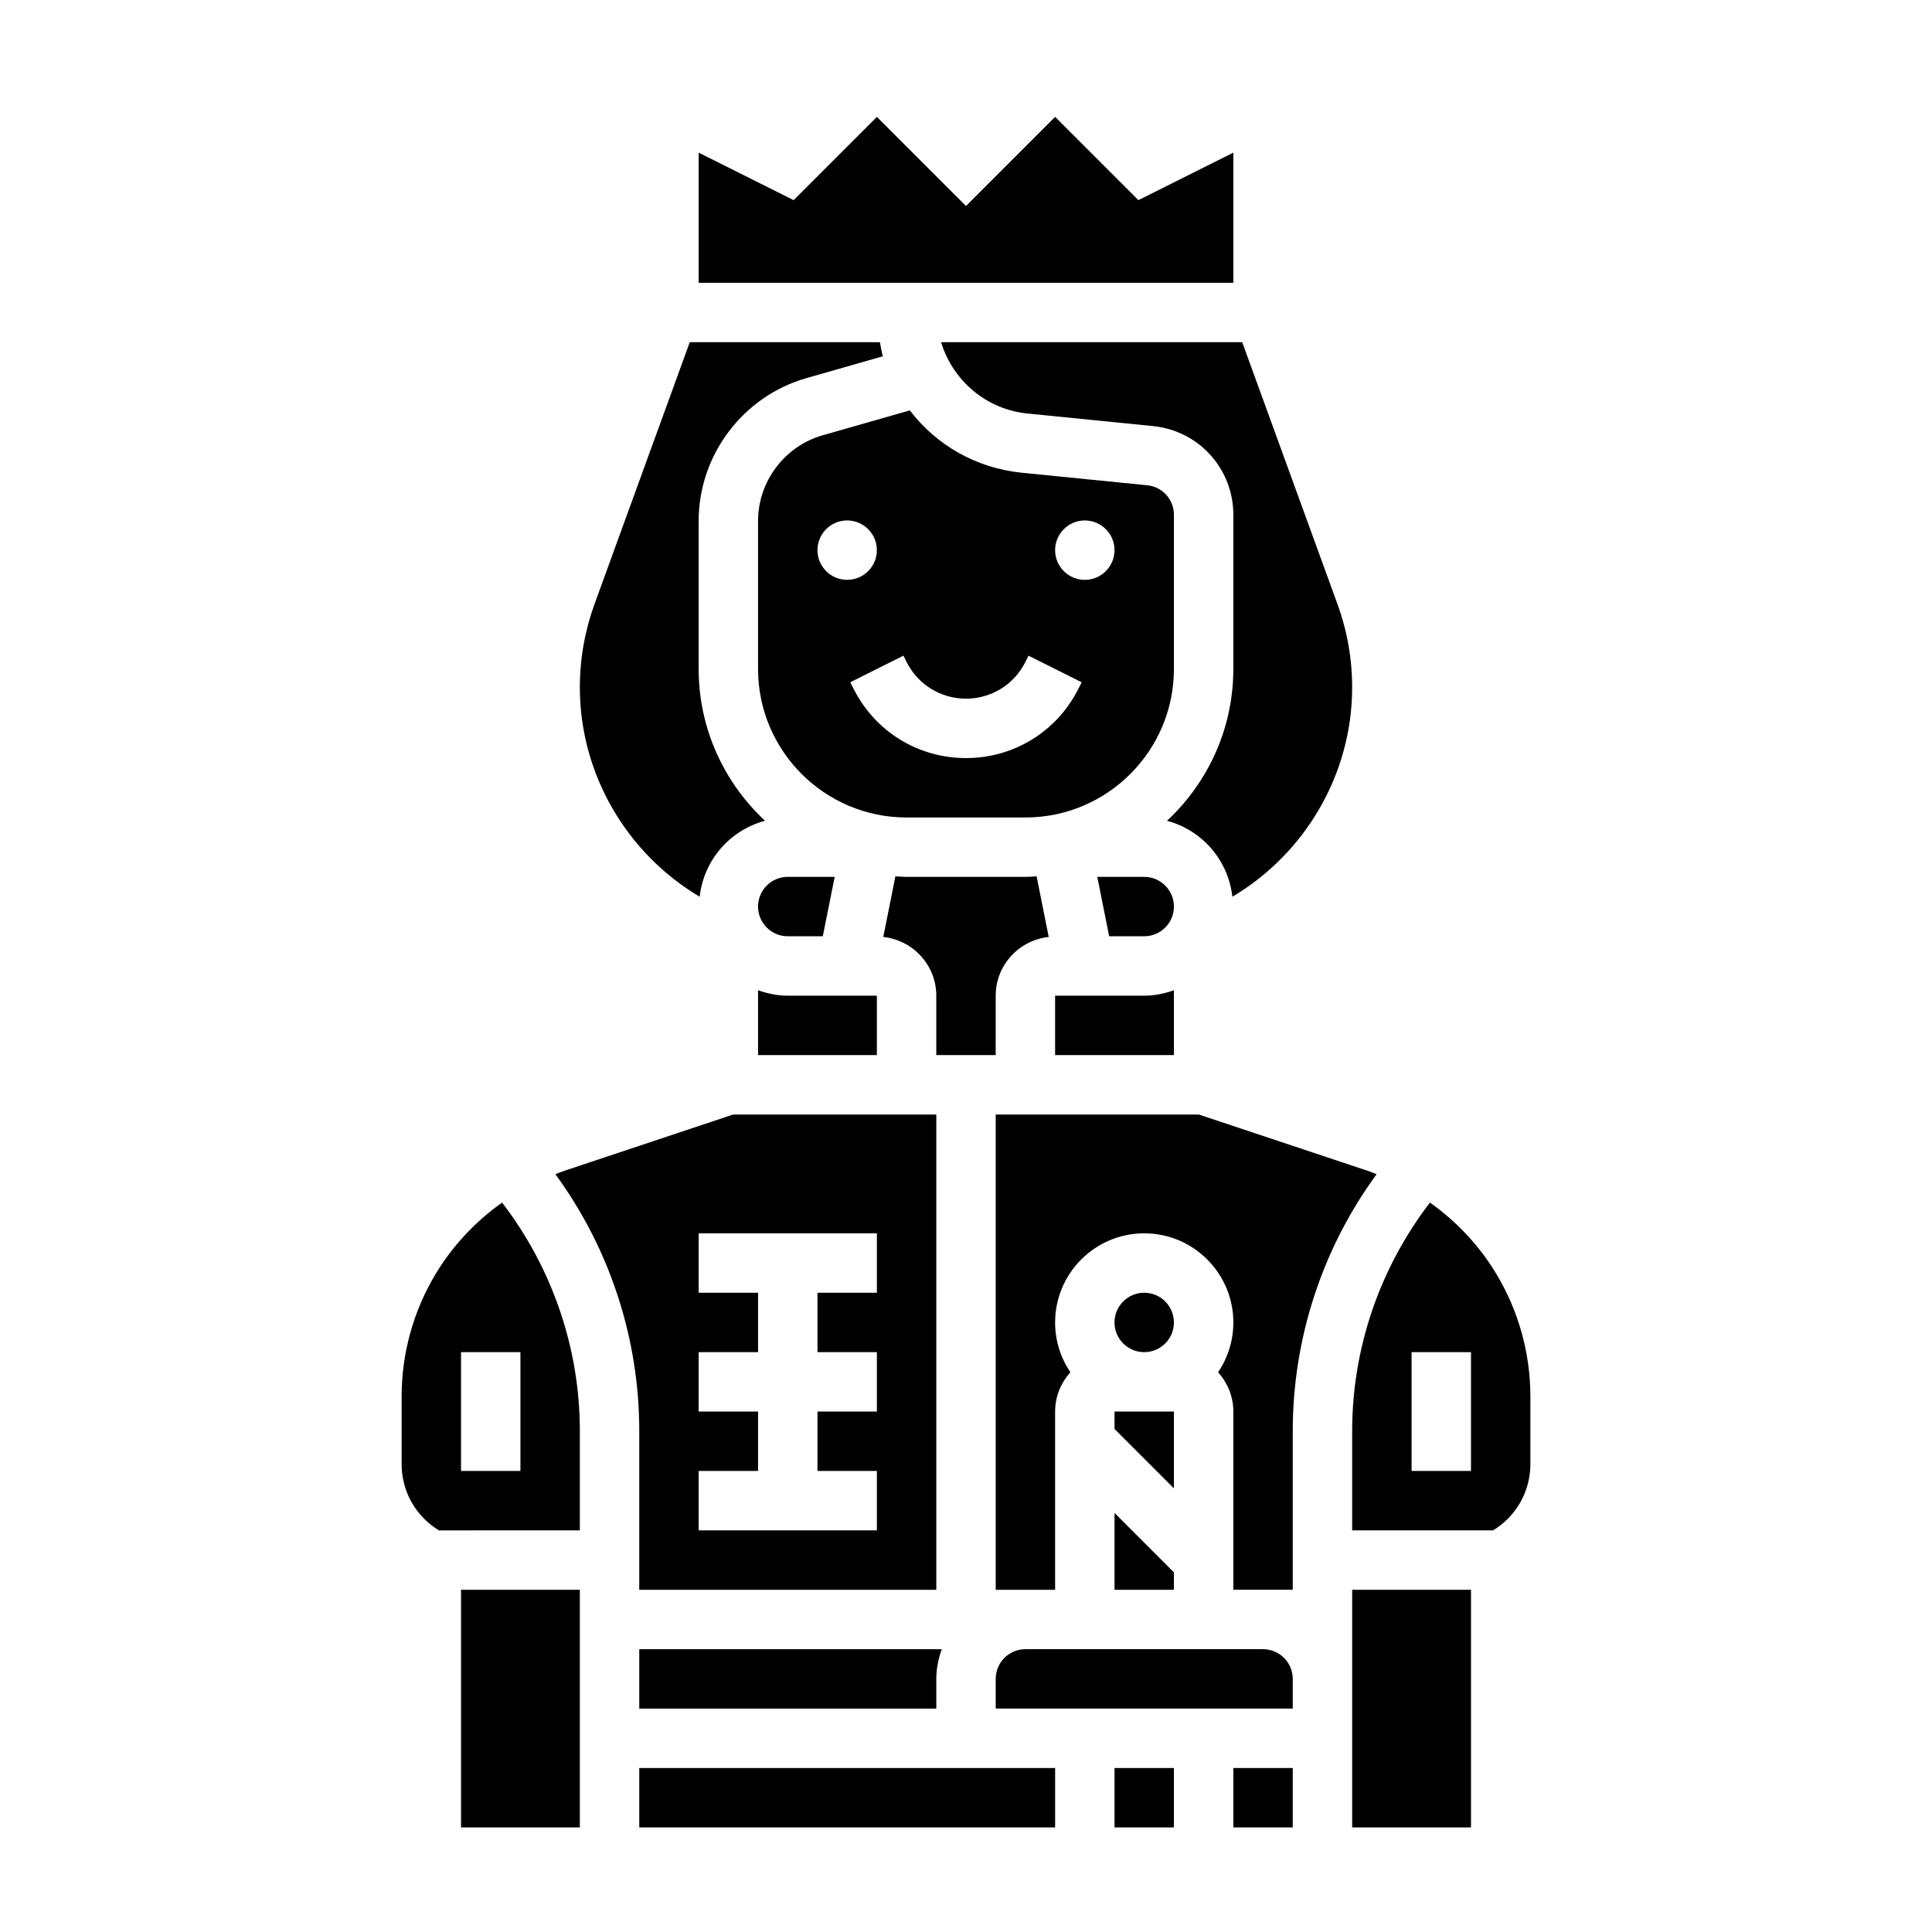 <?xml version="1.0" encoding="UTF-8"?>
<!-- Uploaded to: ICON Repo, www.iconrepo.com, Generator: ICON Repo Mixer Tools -->
<svg fill="#000000" width="800px" height="800px" version="1.1" viewBox="144 144 512 512" xmlns="http://www.w3.org/2000/svg">
 <g>
  <path d="m470.85 184.45-25.168 12.59-22.066-22.066-23.613 23.617-23.617-23.617-22.066 22.066-25.168-12.59v34.496h141.7z"/>
  <path d="m447.23 376.38h-12.438l3.148 15.742h9.289c4.336 0 7.871-3.527 7.871-7.871s-3.535-7.871-7.871-7.871z"/>
  <path d="m313.41 565.31h78.719v-125.95h-53.836l-44.73 14.91c-0.812 0.27-1.582 0.613-2.379 0.914 14.395 19.68 22.227 43.492 22.227 68.066zm15.742-31.488h15.742v-15.742h-15.742v-15.742h15.742v-15.742h-15.742v-15.742h47.23v15.742h-15.742v15.742h15.742v15.742h-15.742v15.742h15.742v15.742h-47.23z"/>
  <path d="m455.1 406.42c-2.469 0.883-5.102 1.449-7.871 1.449h-23.617v15.742h31.488z"/>
  <path d="m329.42 381.64c1.094-9.746 8.055-17.656 17.32-20.129-10.793-10.059-17.59-24.355-17.59-40.234v-39.219c0-17.477 11.738-33.039 28.543-37.848l20.27-5.793c-0.34-1.211-0.543-2.481-0.77-3.731h-50.398l-25.246 69.414c-2.578 7.102-3.883 14.516-3.883 22.066 0 22.977 12.43 44.012 31.754 55.473z"/>
  <path d="m266.18 565.31h31.488v62.977h-31.488z"/>
  <path d="m313.41 596.8h78.719v-7.871c0-2.769 0.566-5.398 1.449-7.871l-80.168-0.004z"/>
  <path d="m407.87 407.87c0-8.102 6.172-14.711 14.051-15.57l-3.211-16.066c-0.992 0.055-1.969 0.148-2.969 0.148h-31.488c-1 0-1.977-0.094-2.961-0.148l-3.211 16.066c7.871 0.855 14.043 7.469 14.043 15.57v15.742h15.742z"/>
  <path d="m416.37 253.6 33.211 3.32c12.117 1.215 21.266 11.316 21.266 23.5v40.855c0 15.879-6.793 30.172-17.578 40.242 9.266 2.465 16.223 10.383 17.32 20.129 19.316-11.469 31.746-32.504 31.746-55.48 0-7.551-1.309-14.965-3.891-22.066l-25.246-69.414h-79.797c3.094 10.137 11.887 17.805 22.969 18.914z"/>
  <path d="m455.1 321.28v-40.855c0-4.062-3.047-7.422-7.086-7.824l-33.219-3.32c-12.219-1.219-22.758-7.438-29.684-16.523l-23.098 6.598c-10.074 2.879-17.121 12.223-17.121 22.707v39.219c0 21.703 17.656 39.359 39.359 39.359h31.488c21.703 0 39.359-17.656 39.359-39.359zm-94.465-31.488c0-4.344 3.527-7.871 7.871-7.871s7.871 3.527 7.871 7.871-3.527 7.871-7.871 7.871c-4.344 0.004-7.871-3.523-7.871-7.871zm69.188 36.668c-5.684 11.375-17.113 18.438-29.824 18.438-12.715 0-24.145-7.062-29.828-18.438l-0.828-1.66 14.082-7.047 0.828 1.672c3 5.996 9.031 9.727 15.746 9.727s12.746-3.731 15.742-9.73l0.828-1.66 14.082 7.047zm1.664-28.793c-4.344 0-7.871-3.527-7.871-7.871s3.527-7.871 7.871-7.871 7.871 3.527 7.871 7.871-3.527 7.871-7.871 7.871z"/>
  <path d="m362.05 392.12 3.148-15.742h-12.438c-4.336 0-7.871 3.527-7.871 7.871s3.535 7.871 7.871 7.871z"/>
  <path d="m344.89 423.61h31.488v-15.742h-23.617c-2.769 0-5.398-0.566-7.871-1.449z"/>
  <path d="m259.42 481.66c-5.879 9.793-8.988 21.016-8.988 32.457v17.848c0 7.281 3.746 13.879 9.887 17.602l37.348-0.004v-26.316c0-21.988-7.312-43.211-20.609-60.551-7.062 5.016-13.117 11.422-17.637 18.965zm22.5 52.16h-15.742v-31.488h15.742z"/>
  <path d="m506.44 454.27-44.73-14.91h-53.836v125.95h15.742v-47.23c0-4.016 1.559-7.644 4.039-10.422-2.551-3.773-4.039-8.316-4.039-13.199 0-13.02 10.598-23.617 23.617-23.617s23.617 10.598 23.617 23.617c0 4.879-1.488 9.422-4.039 13.195 2.481 2.777 4.039 6.406 4.039 10.422v47.23h15.742v-42.059c0-24.586 7.832-48.391 22.223-68.07-0.793-0.305-1.574-0.645-2.375-0.91z"/>
  <path d="m455.1 494.46c0 4.348-3.523 7.875-7.871 7.875-4.348 0-7.871-3.527-7.871-7.875 0-4.348 3.523-7.871 7.871-7.871 4.348 0 7.871 3.523 7.871 7.871"/>
  <path d="m439.36 565.31h15.742v-4.613l-15.742-15.746z"/>
  <path d="m502.34 565.31h31.488v62.977h-31.488z"/>
  <path d="m540.58 481.66c-4.519-7.543-10.57-13.949-17.633-18.965-13.297 17.344-20.609 38.566-20.609 60.551v26.316h37.344c6.141-3.731 9.887-10.328 9.887-17.602v-17.848c0-11.438-3.109-22.66-8.988-32.453zm-6.754 52.16h-15.742v-31.488h15.742z"/>
  <path d="m439.36 522.69 15.742 15.746v-20.359h-15.742z"/>
  <path d="m313.41 612.54h110.21v15.742h-110.21z"/>
  <path d="m439.36 612.54h15.742v15.742h-15.742z"/>
  <path d="m470.85 612.54h15.742v15.742h-15.742z"/>
  <path d="m478.72 581.05h-62.977c-4.336 0-7.871 3.527-7.871 7.871v7.871h78.719v-7.871c0-4.344-3.535-7.871-7.871-7.871z"/>
 </g>
</svg>